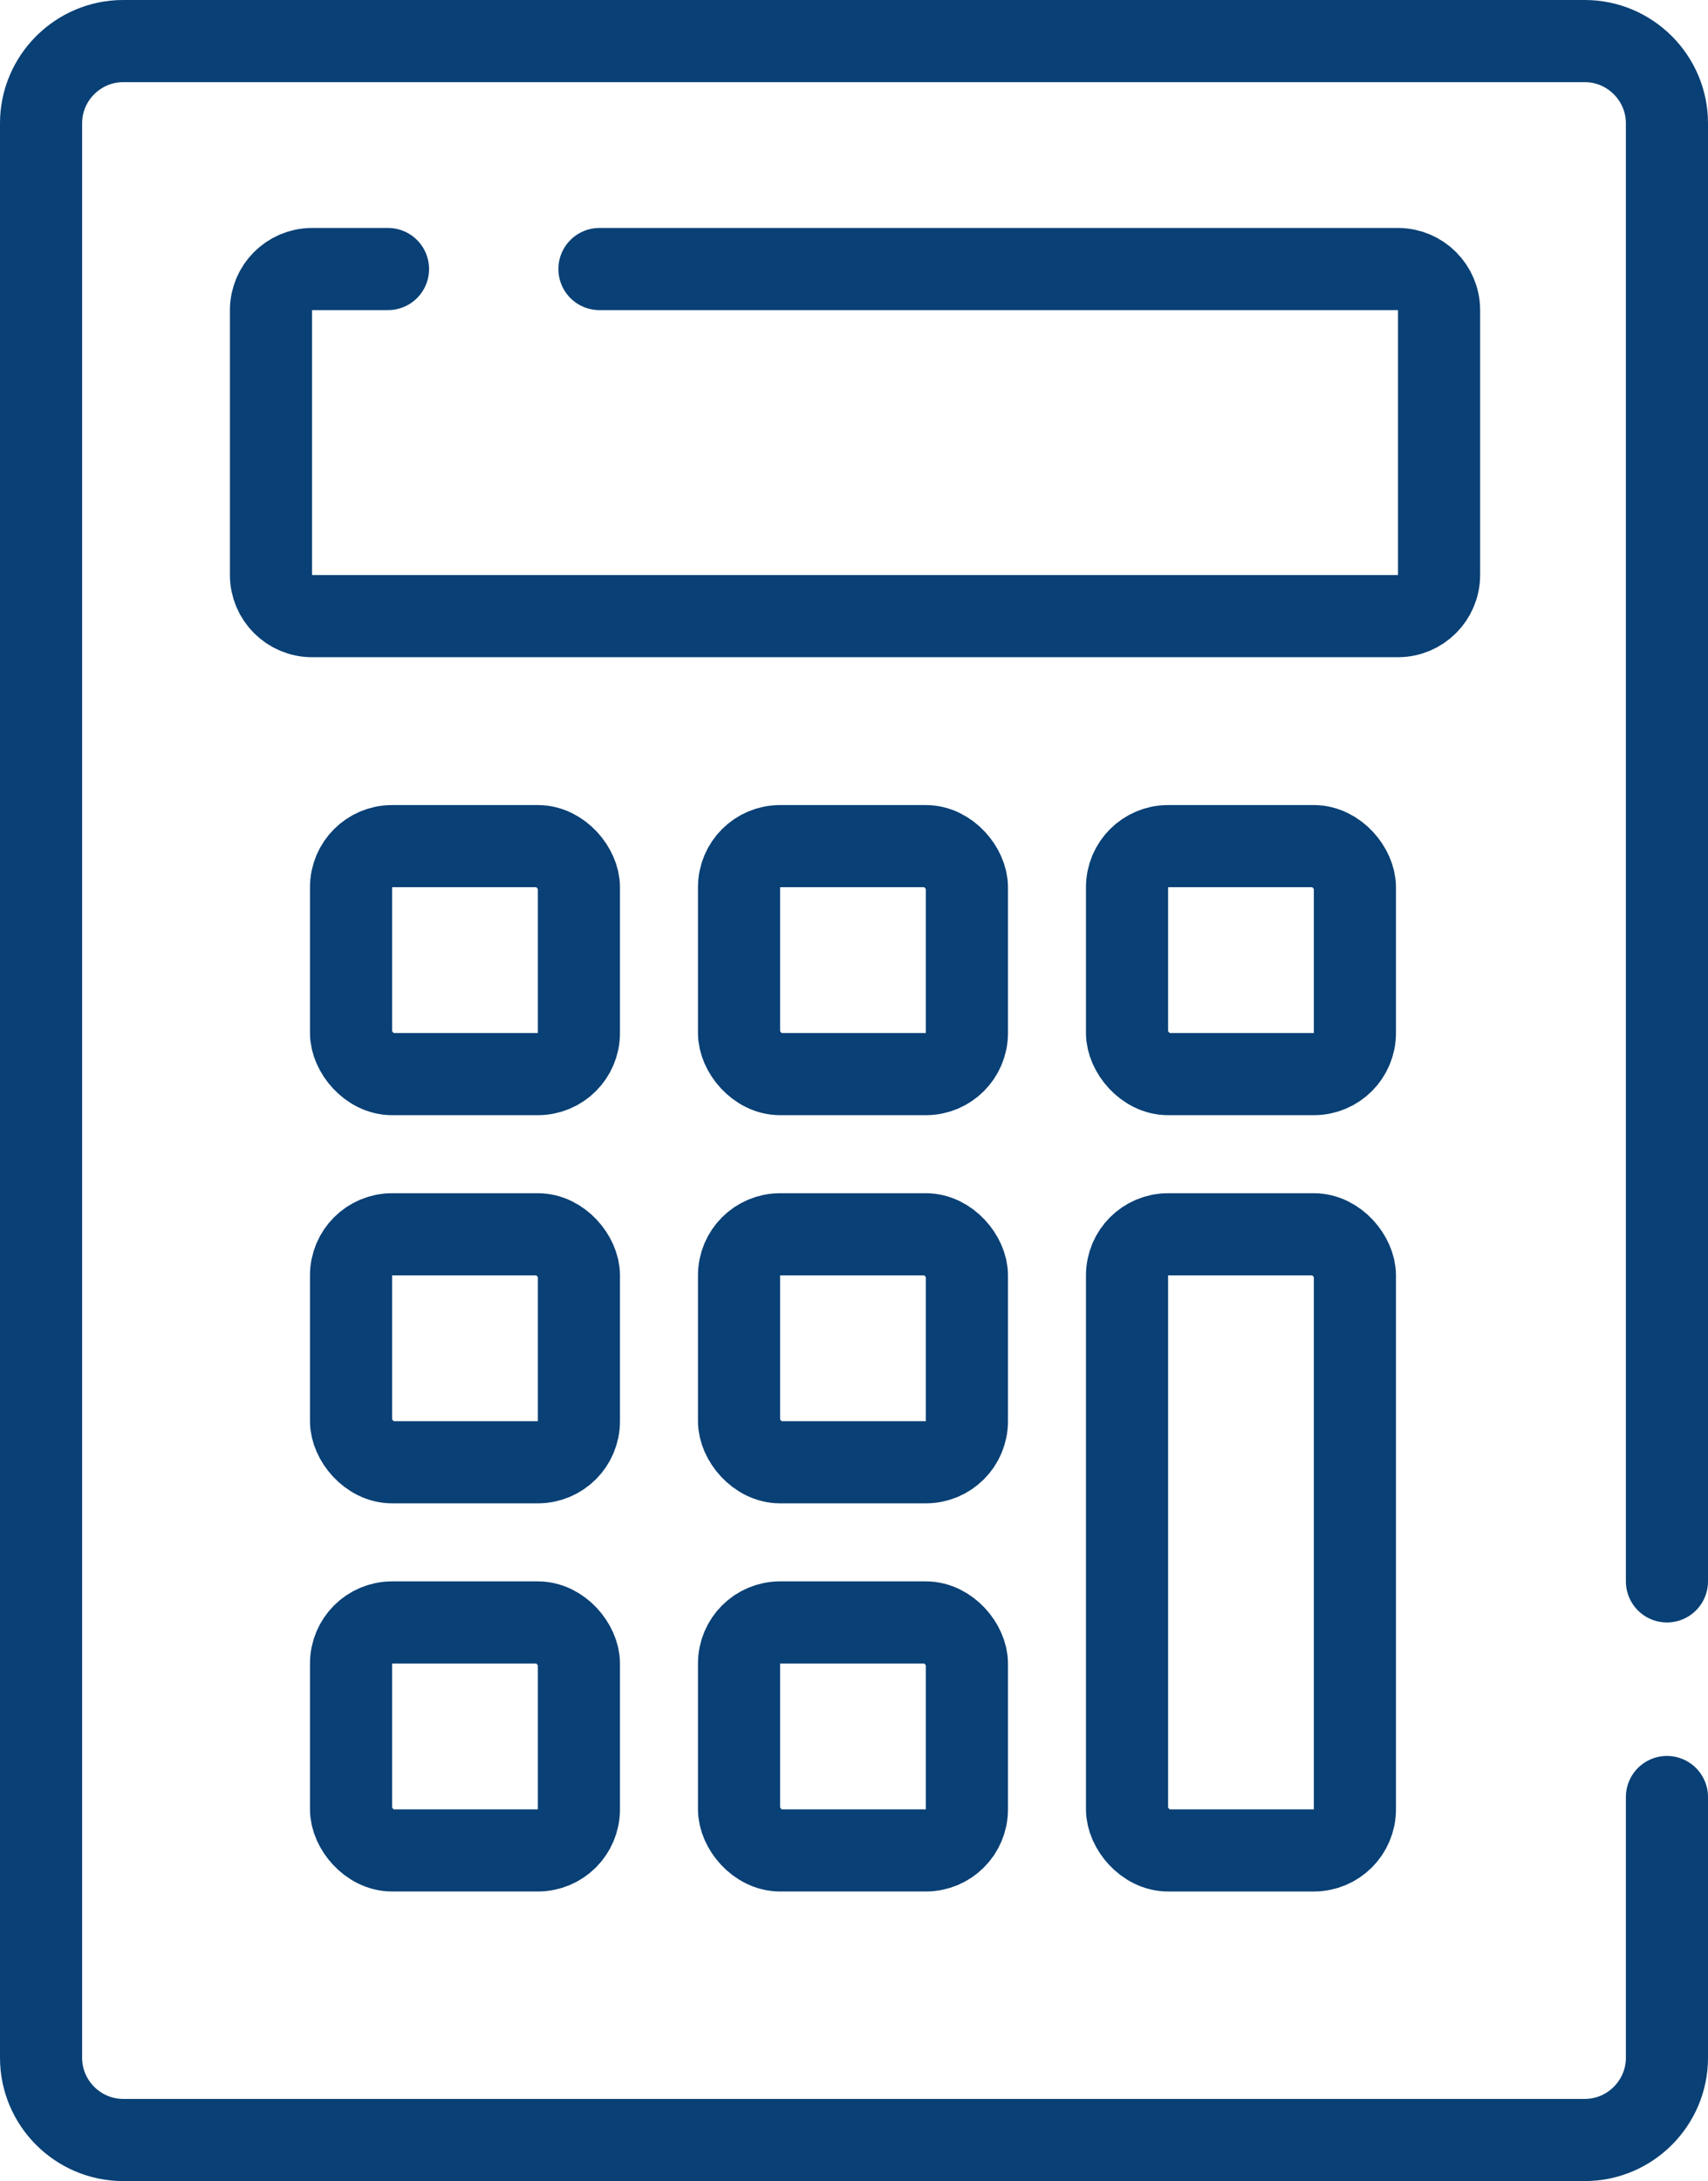 <svg xmlns="http://www.w3.org/2000/svg" id="Layer_1" data-name="Layer 1" version="1.1" viewBox="0 0 83.2 106.2"><defs><style>.cls-1,.cls-2{fill:none;stroke:#094075;stroke-width:4px}.cls-1{stroke-linecap:round;stroke-linejoin:round}.cls-2{stroke-miterlimit:10}</style></defs><rect width="11.1" height="11.1" x="17.1" y="79" class="cls-2" rx="2" ry="2"/><rect width="11.1" height="11.1" x="36" y="79" class="cls-2" rx="2" ry="2"/><rect width="11.1" height="30" x="54.9" y="60.1" class="cls-2" rx="2" ry="2"/><rect width="11.1" height="11.1" x="17.1" y="60.1" class="cls-2" rx="2" ry="2"/><rect width="11.1" height="11.1" x="36" y="60.1" class="cls-2" rx="2" ry="2"/><rect width="11.1" height="11.1" x="36" y="41.2" class="cls-2" rx="2" ry="2"/><rect width="11.1" height="11.1" x="54.9" y="41.2" class="cls-2" rx="2" ry="2"/><rect width="11.1" height="11.1" x="17.1" y="41.2" class="cls-2" rx="2" ry="2"/><path d="M18.9 13.1h-3.7c-1.1 0-2 .9-2 2V28c0 1.1.9 2 2 2h52.9c1.1 0 2-.9 2-2V15.1c0-1.1-.9-2-2-2H29.2" class="cls-1"/><path d="M81.2 77V6c0-2.2-1.8-4-4-4H6C3.8 2 2 3.8 2 6v94.2c0 2.2 1.8 4 4 4h71.2c2.2 0 4-1.8 4-4V87.5" class="cls-1"/></svg>
